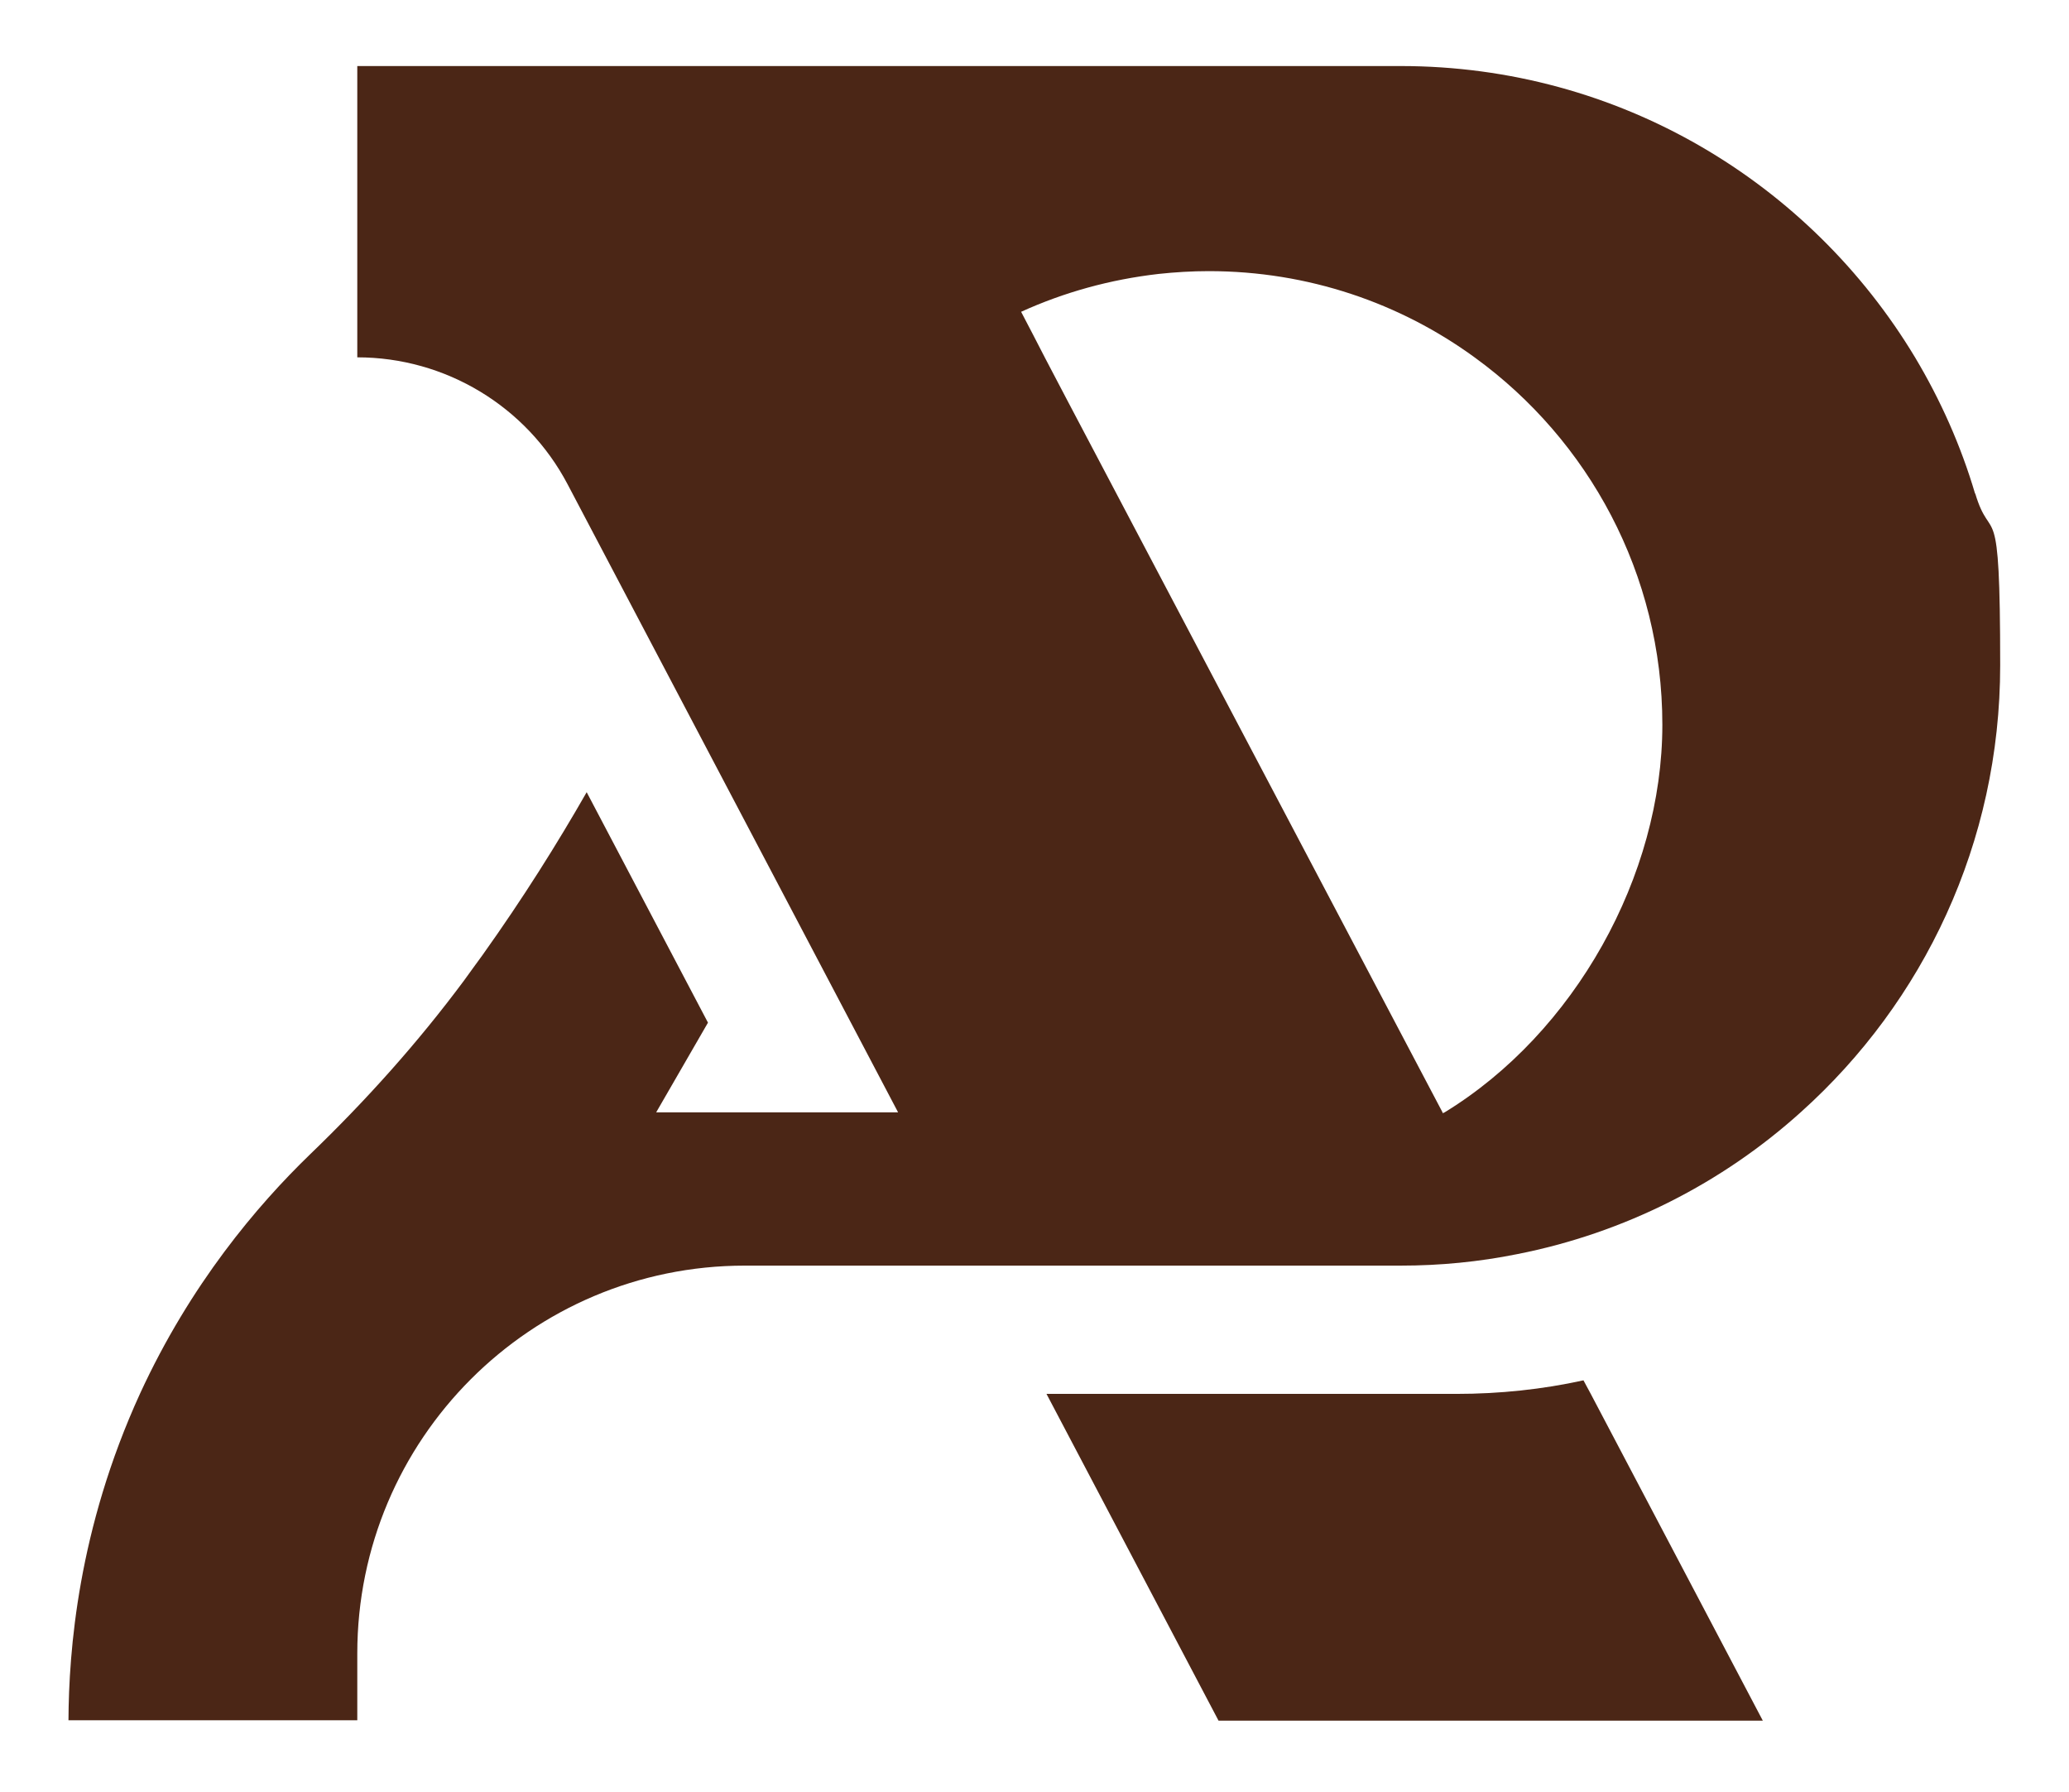 <?xml version="1.0" encoding="UTF-8"?> <svg xmlns="http://www.w3.org/2000/svg" xmlns:i="http://ns.adobe.com/AdobeIllustrator/10.0/" version="1.1" viewBox="0 0 595.3 515.5"><defs><style> .cls-1 { fill: #4b2616; } </style></defs><g><g id="Layer_1"><g><path class="cls-1" d="M568.3,142.1c-4.1-13.9-10-27.1-17.3-39.3-30.2-50.2-85.1-83.8-148-83.8H102.8v83.8h0c25.4,0,48.7,14.1,60.5,36.5l61.9,117.6,33.2,63.1h-69.6l14.9-25.8-34.9-66.3c-8.4,14.7-18.3,30.5-30,46.9-1.8,2.5-3.6,4.9-5.3,7.3-13.3,17.9-28.2,34.5-44.3,50-15.2,14.7-34.4,37.3-48.9,68.8-17.9,39.1-20.5,74.2-20.6,94h83.1v-19.2c0-61.6,49.9-111.6,111.5-111.6h188.7c11.4,0,22.6-1.1,33.5-3.3,31-6.1,59.1-20.5,81.7-40.9,35.2-31.6,57.3-77.4,57.3-128.5s-2.5-33.8-7.2-49.5ZM415.4,320.1c0,0-.2.1-.3.2v-.2c0,0-108-204.9-108-204.9l-6.4-12.2h0c0-.1-6.9-13.3-6.9-13.3,12.3-5.6,25.6-9.3,39.6-10.9,4.7-.5,9.5-.8,14.4-.8,28.6,0,55.1,9.2,76.6,24.9,32.6,23.7,53.9,62.2,53.9,105.6s-25.2,88.7-62.8,111.6Z"></path><path class="cls-1" d="M507.1,495h-156.5l-49.5-94h117.9c12.5,0,24.8-1.3,36.6-3.9l2.1,3.9,49.5,94Z"></path></g></g></g></svg> 